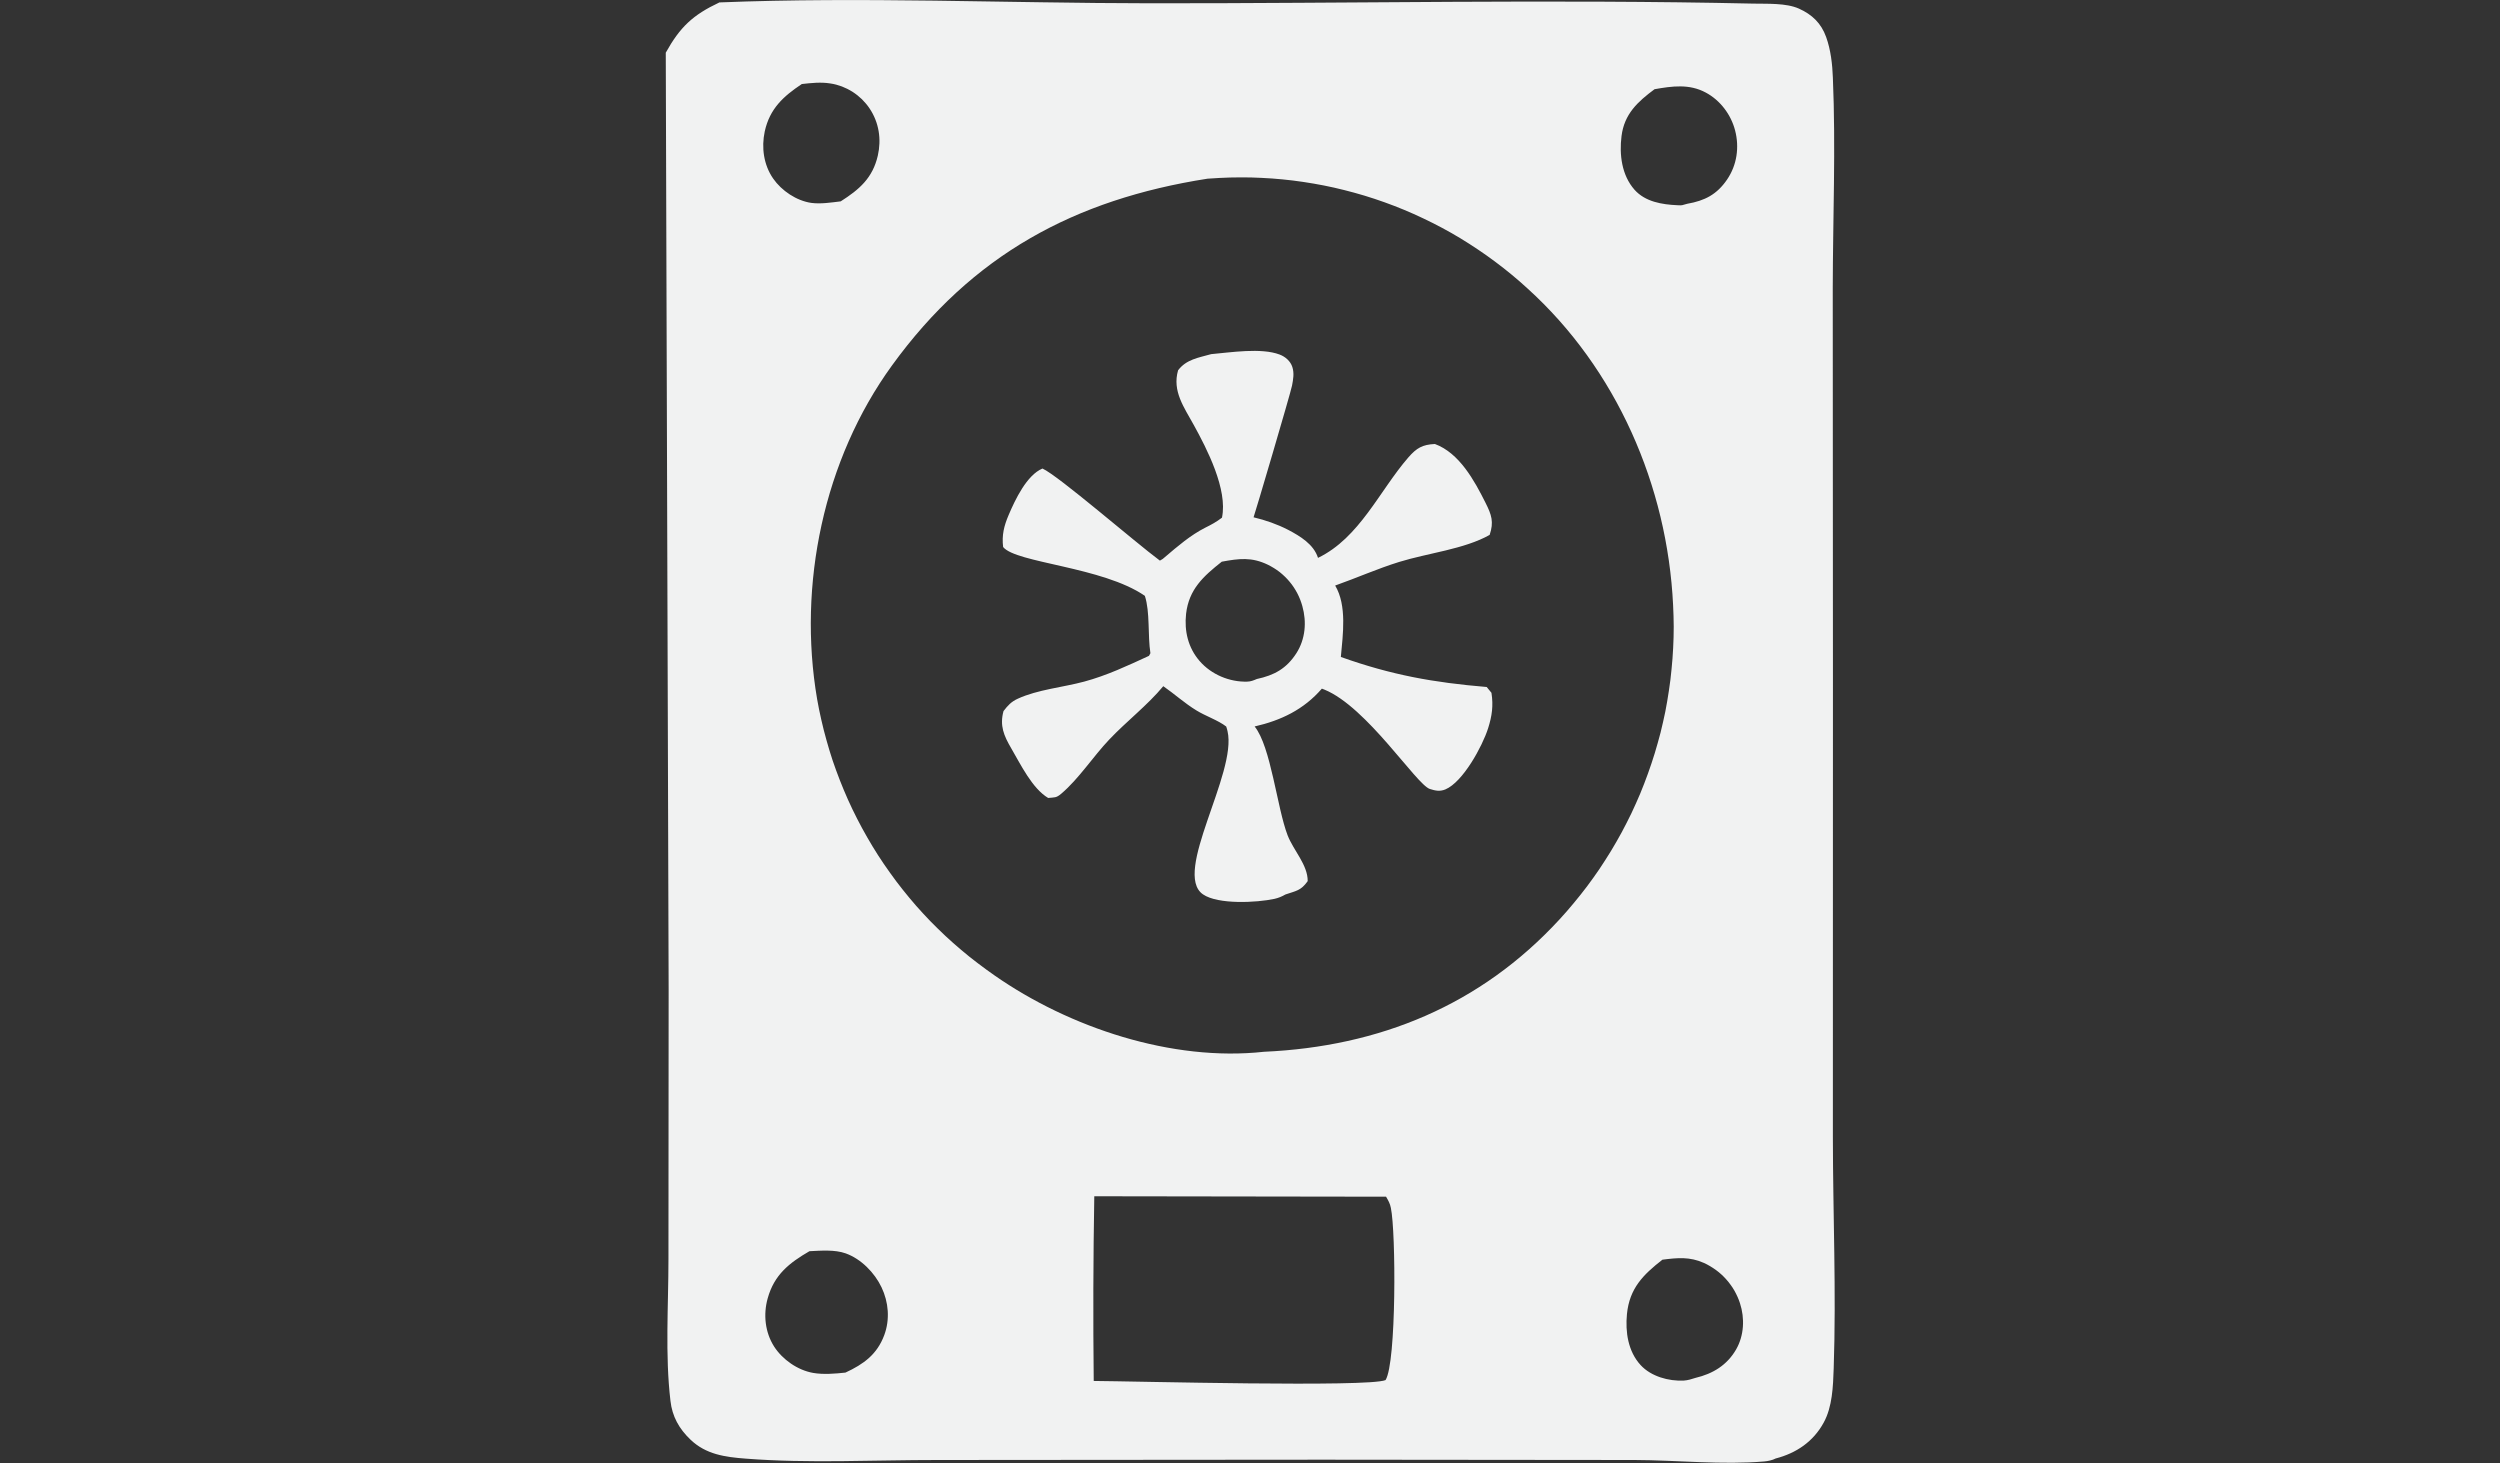 <?xml version="1.0" encoding="UTF-8" standalone="no"?>
<!DOCTYPE svg PUBLIC "-//W3C//DTD SVG 1.1//EN" "http://www.w3.org/Graphics/SVG/1.1/DTD/svg11.dtd">
<svg width="100%" height="100%" viewBox="0 0 41 24" version="1.1" xmlns="http://www.w3.org/2000/svg" xmlns:xlink="http://www.w3.org/1999/xlink" xml:space="preserve" xmlns:serif="http://www.serif.com/" style="fill-rule:evenodd;clip-rule:evenodd;stroke-linejoin:round;stroke-miterlimit:2;">
    <rect x="0" y="0" width="41" height="24" fill="#333333" stroke="none"/>
    <g transform="matrix(1,0,0,1,-804.308,394.496)">
        <g>
            <g transform="matrix(0.841,0,0,0.493,63.214,-283.522)">
                <rect x="880.759" y="-225.309" width="48.727" height="48.727" style="fill:none;"/>
            </g>
            <g transform="matrix(1.024,0,0,1.024,832.781,-392.653)">
                <path d="M1.55,9.069L1.549,16.412C1.55,17.643 1.604,18.888 1.562,20.118C1.552,20.402 1.542,20.729 1.402,20.984C1.235,21.29 0.963,21.473 0.632,21.559C0.582,21.586 0.508,21.601 0.451,21.606C-0.211,21.664 -0.957,21.585 -1.628,21.583L-6.618,21.578L-12.788,21.583C-13.804,21.582 -14.854,21.64 -15.863,21.561C-16.193,21.536 -16.5,21.494 -16.748,21.256C-16.93,21.082 -17.04,20.886 -17.068,20.635C-17.155,19.9 -17.1,19.11 -17.1,18.369L-17.097,14.044L-17.143,-0.956C-16.914,-1.368 -16.71,-1.56 -16.284,-1.761C-13.997,-1.853 -11.673,-1.749 -9.381,-1.747C-6.168,-1.744 -2.939,-1.814 0.272,-1.742C0.494,-1.737 0.799,-1.754 1.005,-1.662C1.217,-1.567 1.362,-1.427 1.441,-1.207C1.515,-1.001 1.541,-0.772 1.549,-0.553C1.596,0.562 1.549,1.699 1.547,2.817L1.55,9.069ZM-15.558,0.306C-15.613,0.563 -15.575,0.841 -15.423,1.06C-15.288,1.255 -15.049,1.416 -14.811,1.45C-14.661,1.47 -14.49,1.443 -14.341,1.425C-14.046,1.237 -13.83,1.054 -13.747,0.693C-13.687,0.431 -13.728,0.162 -13.879,-0.063C-13.896,-0.089 -13.916,-0.115 -13.936,-0.139C-13.957,-0.164 -13.979,-0.187 -14.001,-0.21C-14.024,-0.232 -14.048,-0.253 -14.073,-0.273C-14.098,-0.293 -14.124,-0.311 -14.151,-0.329C-14.178,-0.345 -14.206,-0.362 -14.234,-0.376C-14.263,-0.39 -14.292,-0.403 -14.322,-0.415C-14.352,-0.425 -14.382,-0.435 -14.413,-0.444C-14.444,-0.452 -14.475,-0.459 -14.506,-0.463C-14.659,-0.488 -14.812,-0.471 -14.964,-0.454C-15.26,-0.257 -15.478,-0.059 -15.558,0.306ZM-13.643,19.581C-13.551,19.332 -13.574,19.055 -13.687,18.818C-13.798,18.584 -14.015,18.362 -14.261,18.274C-14.437,18.211 -14.659,18.23 -14.842,18.239C-15.164,18.426 -15.406,18.615 -15.511,18.995C-15.583,19.252 -15.553,19.537 -15.409,19.764C-15.274,19.975 -15.032,20.144 -14.784,20.188C-14.62,20.217 -14.43,20.201 -14.265,20.183C-13.974,20.048 -13.758,19.892 -13.643,19.581ZM-2.004,11.828C-1.944,11.73 -1.888,11.63 -1.833,11.53C-1.779,11.429 -1.727,11.327 -1.677,11.224C-1.628,11.121 -1.582,11.016 -1.537,10.911C-1.493,10.805 -1.452,10.698 -1.413,10.59C-1.374,10.483 -1.338,10.374 -1.304,10.264C-1.271,10.155 -1.24,10.044 -1.211,9.934C-1.184,9.823 -1.158,9.711 -1.135,9.599C-1.113,9.487 -1.094,9.373 -1.077,9.26C-1.06,9.147 -1.045,9.034 -1.035,8.919C-1.023,8.806 -1.015,8.692 -1.009,8.578C-1.003,8.462 -1,8.348 -1,8.234C-1.001,8.12 -1.004,8.005 -1.01,7.89C-1.102,5.981 -1.917,4.109 -3.344,2.818C-3.426,2.743 -3.511,2.668 -3.598,2.597C-3.684,2.526 -3.772,2.457 -3.862,2.39C-3.952,2.323 -4.043,2.258 -4.136,2.196C-4.229,2.133 -4.323,2.074 -4.419,2.015C-4.515,1.957 -4.612,1.902 -4.711,1.849C-4.81,1.796 -4.91,1.746 -5.011,1.698C-5.112,1.65 -5.214,1.604 -5.318,1.561C-5.421,1.518 -5.526,1.478 -5.631,1.44C-5.737,1.402 -5.843,1.367 -5.951,1.334C-6.058,1.302 -6.166,1.272 -6.274,1.245C-6.383,1.217 -6.492,1.193 -6.602,1.171C-6.712,1.15 -6.822,1.13 -6.933,1.114C-7.044,1.097 -7.155,1.084 -7.267,1.073C-7.378,1.062 -7.489,1.054 -7.601,1.049C-7.714,1.043 -7.826,1.04 -7.938,1.041C-8.05,1.041 -8.162,1.044 -8.273,1.05C-8.338,1.053 -8.403,1.058 -8.467,1.062C-10.593,1.395 -12.235,2.279 -13.521,4.055C-14.615,5.563 -15.032,7.567 -14.719,9.397C-14.7,9.507 -14.677,9.618 -14.652,9.728C-14.627,9.837 -14.6,9.947 -14.569,10.055C-14.539,10.164 -14.506,10.271 -14.471,10.378C-14.435,10.485 -14.396,10.59 -14.355,10.696C-14.314,10.8 -14.271,10.904 -14.225,11.007C-14.179,11.11 -14.13,11.211 -14.079,11.311C-14.028,11.412 -13.974,11.51 -13.918,11.608C-13.862,11.706 -13.804,11.802 -13.743,11.897C-13.682,11.992 -13.619,12.084 -13.553,12.176C-13.488,12.268 -13.42,12.358 -13.35,12.446C-13.28,12.534 -13.208,12.621 -13.134,12.706C-13.06,12.79 -12.983,12.873 -12.905,12.954C-12.826,13.034 -12.746,13.113 -12.664,13.19C-12.582,13.267 -12.497,13.341 -12.411,13.414C-12.326,13.487 -12.238,13.557 -12.148,13.625C-12.059,13.694 -11.967,13.759 -11.875,13.824C-10.678,14.658 -9.035,15.207 -7.561,15.045C-5.714,14.962 -4.094,14.3 -2.828,12.924C-2.75,12.84 -2.675,12.753 -2.602,12.665C-2.529,12.578 -2.458,12.488 -2.389,12.397C-2.32,12.305 -2.253,12.211 -2.189,12.117C-2.125,12.022 -2.064,11.925 -2.004,11.828ZM-3.995,9.203L-3.919,9.296C-3.887,9.502 -3.91,9.667 -3.973,9.865C-4.064,10.151 -4.374,10.724 -4.657,10.843C-4.745,10.879 -4.815,10.865 -4.906,10.836C-5.122,10.766 -5.912,9.523 -6.594,9.245C-6.607,9.239 -6.622,9.235 -6.635,9.229C-6.925,9.564 -7.288,9.738 -7.712,9.835C-7.451,10.158 -7.354,11.135 -7.184,11.578C-7.089,11.822 -6.861,12.05 -6.862,12.312C-6.972,12.466 -7.044,12.466 -7.219,12.526C-7.276,12.559 -7.329,12.581 -7.395,12.596C-7.675,12.657 -8.298,12.69 -8.539,12.524C-9.034,12.184 -7.988,10.583 -8.146,9.911C-8.151,9.886 -8.159,9.861 -8.167,9.836C-8.299,9.734 -8.498,9.669 -8.646,9.577C-8.833,9.463 -8.996,9.314 -9.175,9.19C-9.426,9.493 -9.764,9.753 -10.039,10.043C-10.298,10.315 -10.526,10.672 -10.809,10.912C-10.891,10.982 -10.915,10.969 -11.019,10.98C-11.274,10.828 -11.46,10.442 -11.61,10.185C-11.729,9.981 -11.797,9.822 -11.734,9.589C-11.665,9.499 -11.609,9.437 -11.504,9.39C-11.19,9.245 -10.781,9.208 -10.443,9.117C-10.082,9.02 -9.742,8.86 -9.404,8.704L-9.381,8.662C-9.426,8.378 -9.385,8.003 -9.47,7.743C-10.147,7.276 -11.535,7.218 -11.74,6.961C-11.763,6.771 -11.726,6.622 -11.651,6.447C-11.547,6.202 -11.361,5.809 -11.11,5.704C-10.855,5.818 -9.626,6.885 -9.229,7.179C-9.173,7.145 -9.193,7.161 -9.147,7.121C-8.945,6.949 -8.739,6.771 -8.502,6.651C-8.403,6.602 -8.322,6.558 -8.235,6.491C-8.14,6.041 -8.475,5.39 -8.688,5.004C-8.842,4.723 -9.034,4.464 -8.938,4.131C-8.806,3.955 -8.609,3.929 -8.408,3.872C-8.094,3.844 -7.607,3.767 -7.313,3.878C-7.221,3.912 -7.138,3.984 -7.108,4.078C-7.076,4.178 -7.094,4.276 -7.113,4.376C-7.137,4.5 -7.719,6.469 -7.729,6.485C-7.537,6.531 -7.352,6.595 -7.175,6.686C-6.983,6.787 -6.765,6.918 -6.697,7.135C-6.03,6.813 -5.712,6.058 -5.25,5.526C-5.117,5.374 -5.025,5.321 -4.825,5.311C-4.434,5.455 -4.193,5.895 -4.014,6.253C-3.917,6.446 -3.878,6.56 -3.948,6.767C-4.351,6.995 -4.943,7.059 -5.397,7.2C-5.745,7.308 -6.08,7.457 -6.422,7.578C-6.231,7.9 -6.299,8.364 -6.331,8.722C-5.519,9.011 -4.851,9.131 -3.995,9.203ZM-7.044,8.663C-6.899,8.437 -6.876,8.162 -6.948,7.907C-6.958,7.871 -6.97,7.836 -6.983,7.802C-6.997,7.767 -7.012,7.733 -7.029,7.701C-7.046,7.668 -7.065,7.637 -7.086,7.605C-7.106,7.575 -7.128,7.545 -7.152,7.517C-7.176,7.488 -7.201,7.461 -7.228,7.435C-7.254,7.409 -7.282,7.386 -7.311,7.362C-7.34,7.34 -7.371,7.318 -7.402,7.299C-7.434,7.279 -7.466,7.262 -7.499,7.245C-7.76,7.119 -7.961,7.145 -8.238,7.196C-8.531,7.428 -8.765,7.637 -8.81,8.032C-8.84,8.308 -8.777,8.575 -8.593,8.787C-8.406,9.003 -8.114,9.126 -7.828,9.117C-7.772,9.115 -7.729,9.097 -7.677,9.075C-7.398,9.015 -7.203,8.909 -7.044,8.663ZM-5.615,20.303C-5.44,20.023 -5.449,17.924 -5.53,17.546C-5.544,17.474 -5.57,17.43 -5.607,17.366L-10.28,17.359C-10.297,18.344 -10.3,19.331 -10.289,20.317C-9.646,20.321 -5.886,20.421 -5.615,20.303ZM-1.836,0.38C-1.873,0.678 -1.833,1.006 -1.628,1.239C-1.455,1.433 -1.187,1.476 -0.939,1.487C-0.855,1.491 -0.878,1.489 -0.784,1.464C-0.503,1.415 -0.308,1.315 -0.145,1.075C0.013,0.843 0.053,0.558 -0.017,0.289C-0.083,0.035 -0.255,-0.194 -0.488,-0.318C-0.751,-0.459 -1.024,-0.421 -1.307,-0.371C-1.577,-0.171 -1.792,0.026 -1.836,0.38ZM0,19.811C0.127,19.589 0.14,19.313 0.061,19.072C0.05,19.037 0.036,19.001 0.021,18.968C0.006,18.934 -0.011,18.901 -0.029,18.869C-0.048,18.836 -0.068,18.805 -0.09,18.776C-0.111,18.746 -0.135,18.716 -0.16,18.689C-0.184,18.662 -0.21,18.635 -0.238,18.61C-0.265,18.585 -0.294,18.562 -0.324,18.54C-0.354,18.518 -0.385,18.498 -0.417,18.479C-0.449,18.459 -0.482,18.443 -0.516,18.427C-0.744,18.325 -0.94,18.344 -1.181,18.375C-1.488,18.614 -1.708,18.833 -1.749,19.245C-1.777,19.532 -1.732,19.843 -1.53,20.063C-1.363,20.245 -1.081,20.323 -0.839,20.311C-0.774,20.307 -0.714,20.288 -0.652,20.268C-0.374,20.202 -0.147,20.066 0,19.811Z" style="fill:rgb(241,242,242);"/>
            </g>
        </g>
    </g>
</svg>
